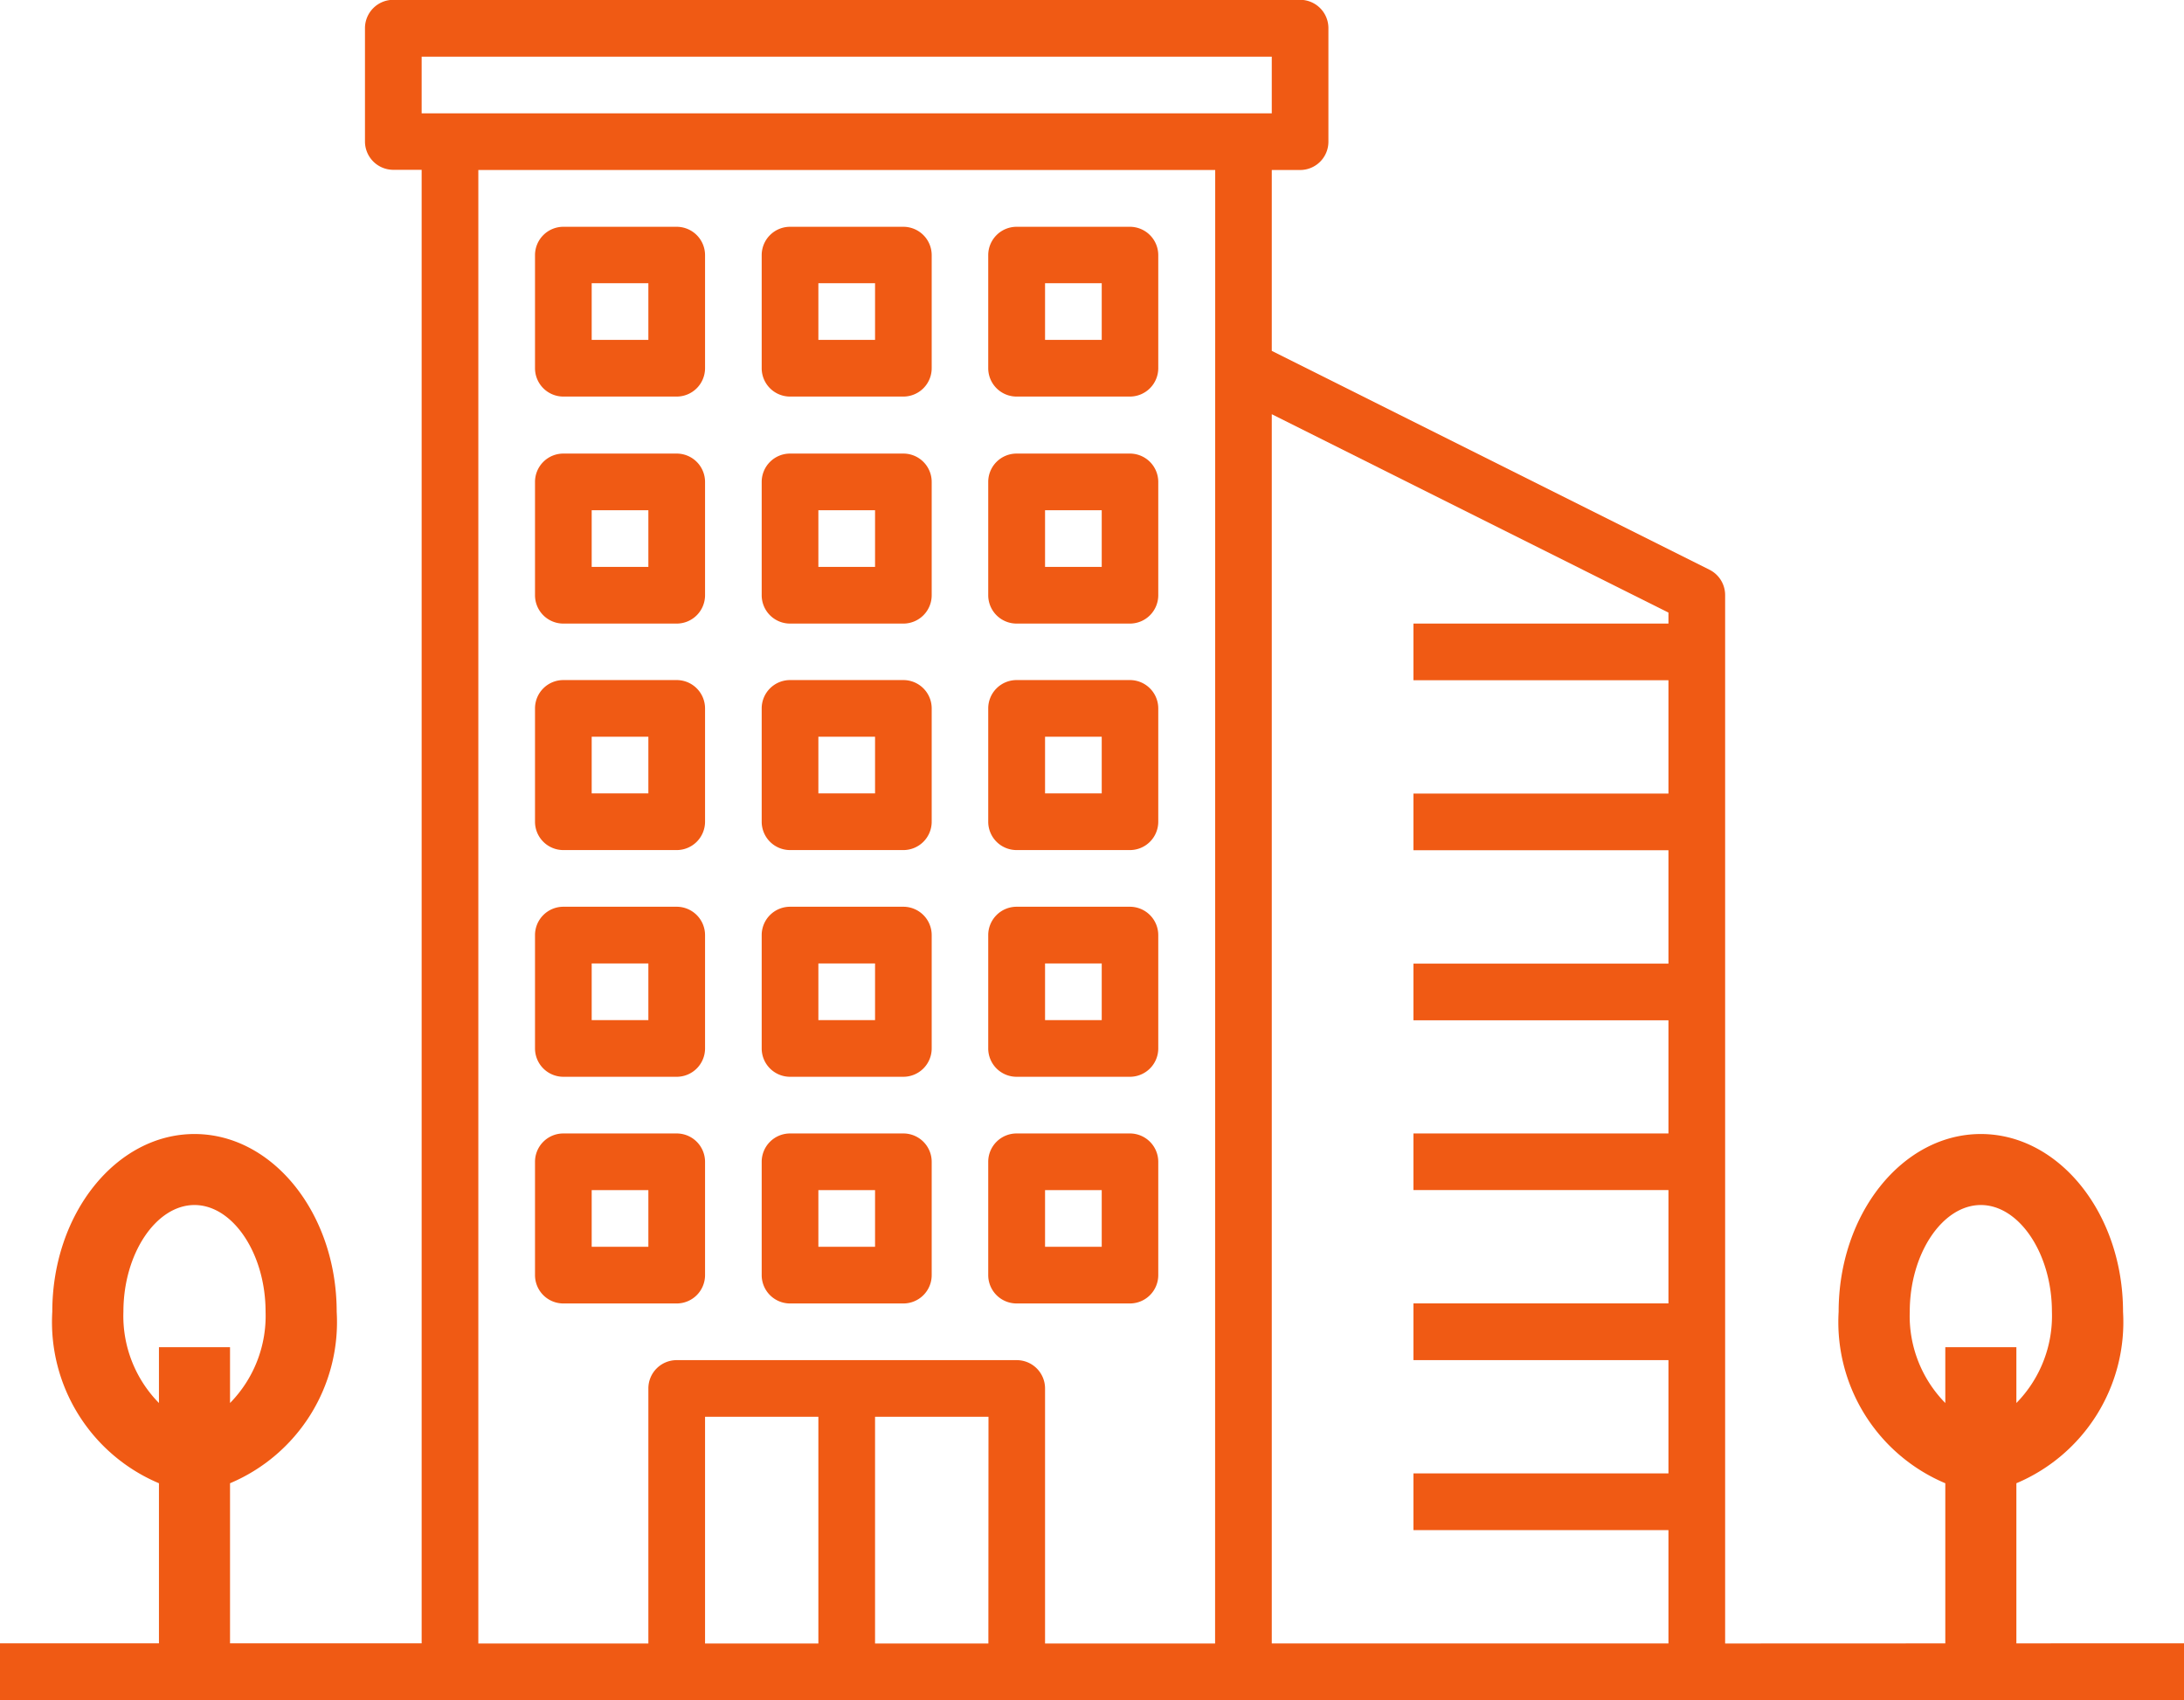 <svg xmlns="http://www.w3.org/2000/svg" width="58.685" height="45.685" viewBox="0 0 58.685 45.685"><defs><style>.a{fill:#f05a14;}</style></defs><g transform="translate(-193.239 -226.144)"><path class="a" d="M208.376,236.8h3.046a.763.763,0,0,0,.762-.762V233a.763.763,0,0,0-.762-.762h-3.046a.762.762,0,0,0-.761.762v3.045A.762.762,0,0,0,208.376,236.8Zm.762-3.046h1.523v1.523h-1.523Z"/><path class="a" d="M214.468,236.8h3.045a.762.762,0,0,0,.761-.762V233a.762.762,0,0,0-.761-.762h-3.045a.762.762,0,0,0-.762.762v3.045A.762.762,0,0,0,214.468,236.8Zm.761-3.046h1.523v1.523h-1.523Z"/><path class="a" d="M220.559,236.8H223.6a.763.763,0,0,0,.762-.762V233a.763.763,0,0,0-.762-.762h-3.045a.763.763,0,0,0-.762.762v3.045A.763.763,0,0,0,220.559,236.8Zm.761-3.046h1.523v1.523H221.32Z"/><path class="a" d="M208.376,242.9h3.046a.762.762,0,0,0,.762-.761v-3.046a.762.762,0,0,0-.762-.761h-3.046a.761.761,0,0,0-.761.761v3.046A.761.761,0,0,0,208.376,242.9Zm.762-3.046h1.523v1.523h-1.523Z"/><path class="a" d="M214.468,242.9h3.045a.761.761,0,0,0,.761-.761v-3.046a.761.761,0,0,0-.761-.761h-3.045a.762.762,0,0,0-.762.761v3.046A.762.762,0,0,0,214.468,242.9Zm.761-3.046h1.523v1.523h-1.523Z"/><path class="a" d="M220.559,242.9H223.6a.762.762,0,0,0,.762-.761v-3.046a.762.762,0,0,0-.762-.761h-3.045a.762.762,0,0,0-.762.761v3.046A.762.762,0,0,0,220.559,242.9Zm.761-3.046h1.523v1.523H221.32Z"/><path class="a" d="M208.376,248.986h3.046a.762.762,0,0,0,.762-.761v-3.046a.762.762,0,0,0-.762-.761h-3.046a.761.761,0,0,0-.761.761v3.046A.761.761,0,0,0,208.376,248.986Zm.762-3.045h1.523v1.522h-1.523Z"/><path class="a" d="M214.468,248.986h3.045a.761.761,0,0,0,.761-.761v-3.046a.761.761,0,0,0-.761-.761h-3.045a.762.762,0,0,0-.762.761v3.046A.762.762,0,0,0,214.468,248.986Zm.761-3.045h1.523v1.522h-1.523Z"/><path class="a" d="M220.559,248.986H223.6a.762.762,0,0,0,.762-.761v-3.046a.762.762,0,0,0-.762-.761h-3.045a.762.762,0,0,0-.762.761v3.046A.762.762,0,0,0,220.559,248.986Zm.761-3.045h1.523v1.522H221.32Z"/><path class="a" d="M208.376,255.078h3.046a.762.762,0,0,0,.762-.762V251.27a.763.763,0,0,0-.762-.761h-3.046a.762.762,0,0,0-.761.761v3.046A.762.762,0,0,0,208.376,255.078Zm.762-3.046h1.523v1.523h-1.523Z"/><path class="a" d="M214.468,255.078h3.045a.762.762,0,0,0,.761-.762V251.27a.762.762,0,0,0-.761-.761h-3.045a.762.762,0,0,0-.762.761v3.046A.762.762,0,0,0,214.468,255.078Zm.761-3.046h1.523v1.523h-1.523Z"/><path class="a" d="M220.559,255.078H223.6a.762.762,0,0,0,.762-.762V251.27a.763.763,0,0,0-.762-.761h-3.045a.763.763,0,0,0-.762.761v3.046A.762.762,0,0,0,220.559,255.078Zm.761-3.046h1.523v1.523H221.32Z"/><path class="a" d="M208.376,261.169h3.046a.762.762,0,0,0,.762-.761v-3.046a.762.762,0,0,0-.762-.761h-3.046a.761.761,0,0,0-.761.761v3.046A.761.761,0,0,0,208.376,261.169Zm.762-3.046h1.523v1.523h-1.523Z"/><path class="a" d="M214.468,261.169h3.045a.761.761,0,0,0,.761-.761v-3.046a.761.761,0,0,0-.761-.761h-3.045a.762.762,0,0,0-.762.761v3.046A.762.762,0,0,0,214.468,261.169Zm.761-3.046h1.523v1.523h-1.523Z"/><path class="a" d="M220.559,261.169H223.6a.762.762,0,0,0,.762-.761v-3.046a.762.762,0,0,0-.762-.761h-3.045a.762.762,0,0,0-.762.761v3.046A.762.762,0,0,0,220.559,261.169Zm.761-3.046h1.523v1.523H221.32Z"/><path class="a" d="M239.594,270.306V242.134a.761.761,0,0,0-.421-.681l-11.761-5.881v-4.86h.761a.76.76,0,0,0,.761-.761V226.9a.761.761,0,0,0-.761-.761H203.808a.762.762,0,0,0-.762.761v3.046a.762.762,0,0,0,.762.761h.761v39.594h-11.33v1.523h58.685v-1.523Zm-35.025-42.639h22.843v1.523H204.569Zm10.66,42.639h-3.045v-6.092h3.045Zm4.568,0h-3.045v-6.092H219.8Zm6.092,0H221.32v-6.853a.761.761,0,0,0-.761-.761h-9.137a.76.76,0,0,0-.761.761v6.853h-4.569V230.712h19.8ZM238.071,242.9h-6.852v1.523h6.852v3.045h-6.852v1.523h6.852v3.046h-6.852v1.523h6.852V256.6h-6.852v1.522h6.852v3.046h-6.852v1.523h6.852v3.045h-6.852v1.523h6.852v3.046H227.412V237.274l10.659,5.331Z"/><path class="a" d="M199.42,270.94V266a4.7,4.7,0,0,0,2.866-4.608c0-2.633-1.714-4.776-3.821-4.776s-3.821,2.143-3.821,4.776A4.7,4.7,0,0,0,197.51,266v4.944m0-7.1a3.334,3.334,0,0,1-.955-2.455c0-1.553.875-2.865,1.91-2.865s1.91,1.312,1.91,2.865a3.342,3.342,0,0,1-.955,2.455v-1.5h-1.91Z"/><path class="a" d="M247.42,270.94V266a4.7,4.7,0,0,0,2.866-4.608c0-2.633-1.714-4.776-3.821-4.776s-3.821,2.143-3.821,4.776A4.7,4.7,0,0,0,245.51,266v4.944m0-7.1a3.334,3.334,0,0,1-.955-2.455c0-1.553.875-2.865,1.91-2.865s1.91,1.312,1.91,2.865a3.342,3.342,0,0,1-.955,2.455v-1.5h-1.91Z"/></g></svg>